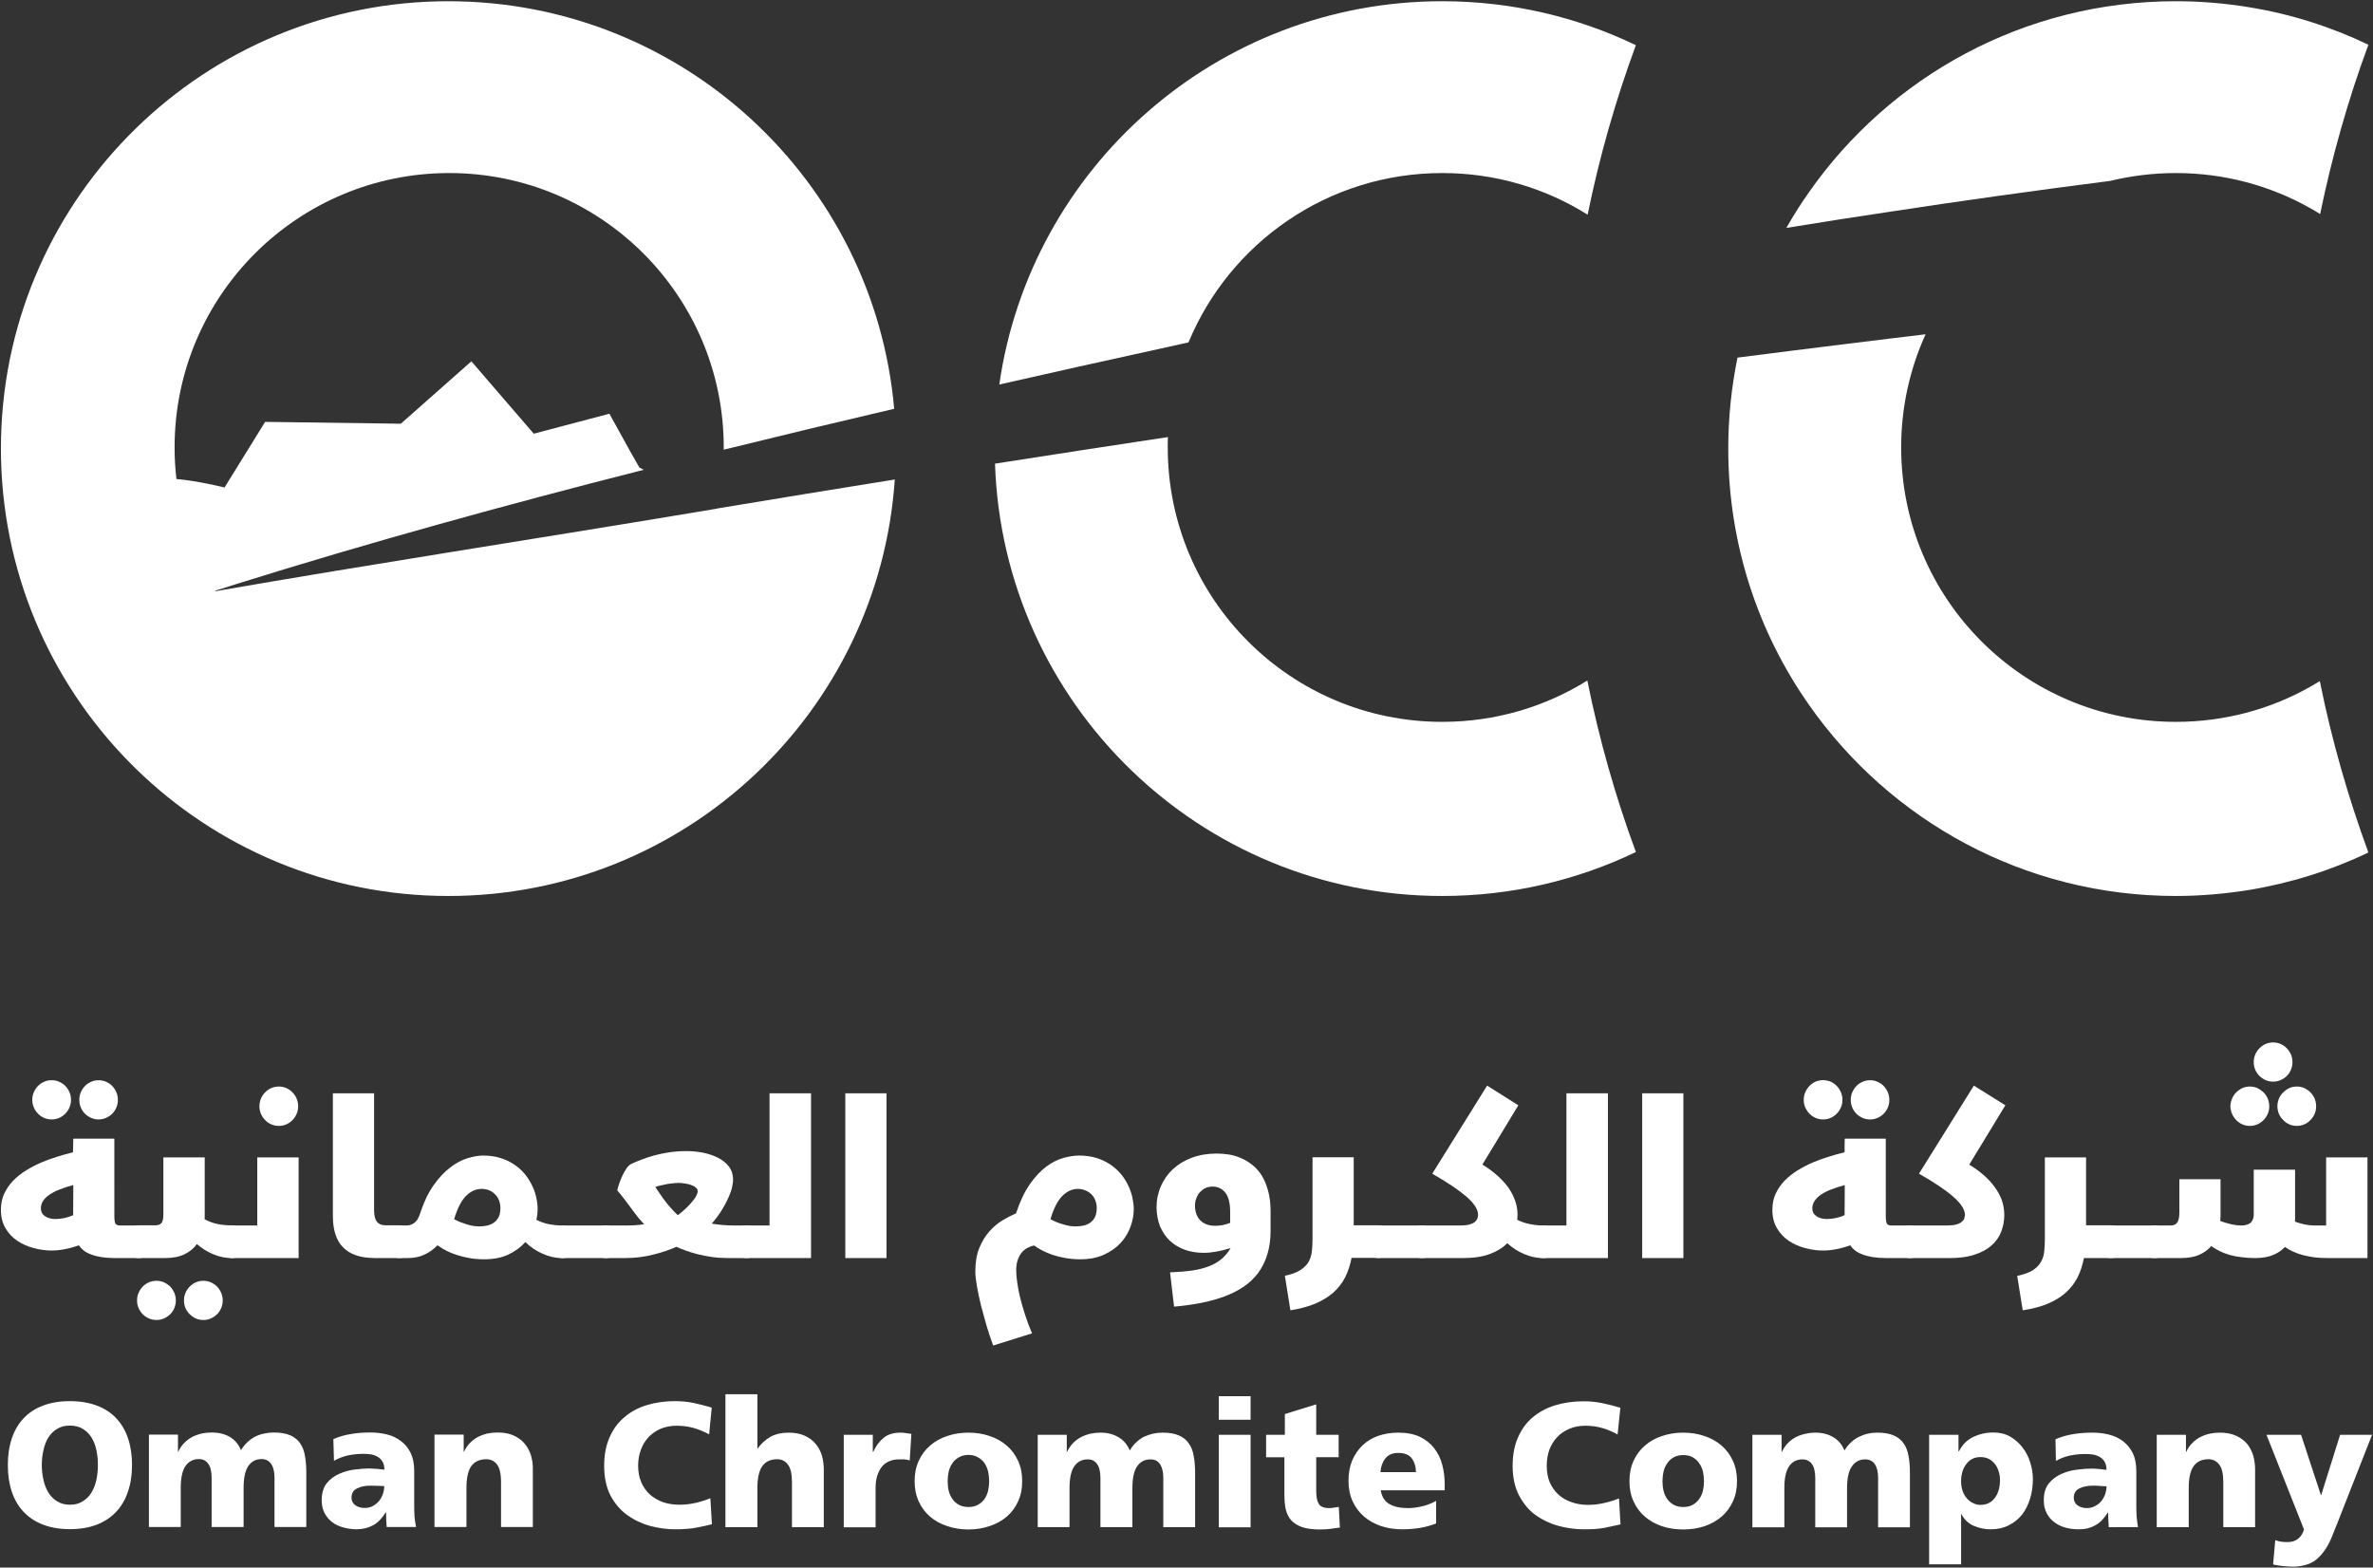 <?xml version="1.0" encoding="UTF-8" standalone="no"?>
<svg
   version="1.2"
   viewBox="0 0 1544 1020"
   width="1544"
   height="1020"
   id="svg31"
   sodipodi:docname="OCCI.OM_BIG.D.svg"
   inkscape:version="1.4.2 (ebf0e94, 2025-05-08)"
   xmlns:inkscape="http://www.inkscape.org/namespaces/inkscape"
   xmlns:sodipodi="http://sodipodi.sourceforge.net/DTD/sodipodi-0.dtd"
   xmlns="http://www.w3.org/2000/svg"
   xmlns:svg="http://www.w3.org/2000/svg">
  <rect x="0" y="0" width="1544" height="1020" fill="#333333" stroke="none"/>
  <sodipodi:namedview
     id="namedview31"
     pagecolor="#ffffff"
     bordercolor="#000000"
     borderopacity="0.25"
     inkscape:showpageshadow="2"
     inkscape:pageopacity="0.0"
     inkscape:pagecheckerboard="0"
     inkscape:deskcolor="#d1d1d1"
     inkscape:zoom="0.62156863"
     inkscape:cx="771.43533"
     inkscape:cy="510"
     inkscape:window-width="1440"
     inkscape:window-height="878"
     inkscape:window-x="-6"
     inkscape:window-y="-6"
     inkscape:window-maximized="1"
     inkscape:current-layer="svg31" />
  <title
     id="title1">OCCI</title>
  <defs
     id="defs12">
    <linearGradient
       id="g1"
       x2="1"
       gradientUnits="userSpaceOnUse"
       gradientTransform="matrix(1685.414,-1224.528,589.064,810.775,-235.301,922.919)">
      <stop
         offset="0"
         stop-color="#48272a"
         id="stop1" />
      <stop
         offset="1"
         stop-color="#d5471e"
         id="stop2" />
    </linearGradient>
    <linearGradient
       id="g2"
       x2="1"
       gradientUnits="userSpaceOnUse"
       gradientTransform="matrix(1658.586,-1205.032,713.628,982.226,-60.239,1141.976)">
      <stop
         offset="0"
         stop-color="#48272a"
         id="stop3" />
      <stop
         offset="1"
         stop-color="#d5471e"
         id="stop4" />
    </linearGradient>
    <linearGradient
       id="g3"
       x2="1"
       gradientUnits="userSpaceOnUse"
       gradientTransform="matrix(1659.625,-1205.791,587.531,808.665,-346.06,737.34)">
      <stop
         offset="0"
         stop-color="#48272a"
         id="stop5" />
      <stop
         offset="1"
         stop-color="#d5471e"
         id="stop6" />
    </linearGradient>
    <linearGradient
       id="g4"
       x2="1"
       gradientUnits="userSpaceOnUse"
       gradientTransform="matrix(1699.345,-1234.647,1234.598,1699.278,-349.684,757.93)">
      <stop
         offset="0"
         stop-color="#48272a"
         id="stop7" />
      <stop
         offset="1"
         stop-color="#d5471e"
         id="stop8" />
    </linearGradient>
    <linearGradient
       id="g5"
       x2="1"
       gradientUnits="userSpaceOnUse"
       gradientTransform="matrix(1613.087,-1171.976,1889.653,2600.885,-70.822,1101.329)">
      <stop
         offset="0"
         stop-color="#48272a"
         id="stop9" />
      <stop
         offset="1"
         stop-color="#d5471e"
         id="stop10" />
    </linearGradient>
    <linearGradient
       id="g6"
       x2="1"
       gradientUnits="userSpaceOnUse"
       gradientTransform="matrix(1613.155,-1172.025,2115.422,2911.631,77.54,1307.77)">
      <stop
         offset="0"
         stop-color="#48272a"
         id="stop11" />
      <stop
         offset="1"
         stop-color="#d5471e"
         id="stop12" />
    </linearGradient>
  </defs>
  <style
     id="style12">
		.s0 { fill: url(#g1) } 
		.s1 { fill: url(#g2) } 
		.s2 { fill: url(#g3) } 
		.s3 { fill: url(#g4) } 
		.s4 { fill: url(#g5) } 
		.s5 { fill: url(#g6) } 
		.s6 { fill: #707c7b } 
	</style>
  <path
     class="s0"
     d="m650.2 250.2q49.7-11.3 100-22.3c7.7-1.7 15.3-3.4 23.1-5.1 26.8-64.7 90.6-110.2 165.1-110.2 34.8 0 67.2 9.9 94.6 27.1 7.7-37.9 18.3-74.8 31.4-110.3-38.1-18.3-80.9-28.6-126-28.6-146.7 0-268 108.4-288.2 249.4z"
     id="path12"
     style="fill:#ffffff" />
  <path
     class="s1"
     d="m1177 125.1q-7.9 11.2-14.7 23.2 33-5.4 66.5-10.4 70.1-10.7 142-19.9c0.7-0.1 1.5-0.2 2.2-0.3 13.7-3.3 28-5.1 42.7-5.1 31.6 0 61.3 8.2 87 22.6 2.3 1.3 4.7 2.6 6.9 4.1 7.8-37.9 18.3-74.7 31.4-110.2-24.4-11.7-50.7-20.1-78.3-24.5-15.4-2.5-31-3.8-47-3.8-98.8 0-186.1 49.1-238.7 124.3z"
     id="path13"
     style="fill:#ffffff" />
  <path
     class="s2"
     d="m137.8 385.1c0.8-0.1 1.5-0.3 2.3-0.4q-0.1-0.1-0.2-0.3c-0.7 0.3-1.4 0.5-2.1 0.7z"
     id="path14"
     style="fill:#ffffff" />
  <path
     class="s3"
     d="m0.7 284.3q-0.1 3.8-0.1 7.5 0 3.8 0.1 7.5c4 157.4 132.8 283.7 291 283.7 154.1 0 280.2-119.6 290.5-271q-58.05 9.3-115.8 18.9 0 0.1 0 0.2l-0.1-0.1q-8.7 1.4-17.4 2.9c-102.6 17.1-206.9 33.1-308.8 50.8q-0.1-0.1-0.2-0.3c5.4-1.7 10.7-3.4 16.2-5.1 83.6-26.1 171.7-50.5 262.7-73.6l-2.8-1.5-5.9-10.4-13.6-24.6-49.2 13-40.6-47.1-45.9 40.6-88.3-1.2-26.4 42.7c0 0-18.2-4.5-31.3-5.5-0.8-6.7-1.2-13.6-1.2-20.6 0-98.6 80-178.5 178.7-178.5 98.6 0 178.6 79.9 178.6 178.5q0 0.8 0 1.5 54.8-13.5 110.9-26.6c-13.1-148.6-137.9-265.2-290.1-265.2-158.2 0-287 126.2-291 283.5z"
     id="path15"
     style="fill:#ffffff" />
  <path
     class="s4"
     d="m647.4 301.7c5.2 156.2 133.5 281.3 291 281.3 45.1 0 87.9-10.3 126-28.6-13.3-36-23.9-73.3-31.6-111.6-27.4 17.1-59.8 26.9-94.4 26.9-98.7 0-178.6-79.9-178.6-178.6 0-2.2 0-4.5 0.1-6.7q-56.4 8.5-112.5 17.3z"
     id="path16"
     style="fill:#ffffff" />
  <path
     class="s5"
     d="m1233 219.9c-10.8 1.3-21.7 2.6-32.6 4q-35 4.3-69.9 8.8c-3.9 19.1-6 38.9-6 59.2 0 62 19.4 119.5 52.5 166.7 52.6 75.2 139.9 124.4 238.7 124.4 16 0 31.6-1.4 47-3.8 27.6-4.5 53.9-12.8 78.3-24.5-13.2-36-23.9-73.2-31.6-111.5-2.1 1.3-4.2 2.5-6.3 3.7-25.9 14.6-55.7 22.8-87.4 22.8-98.7 0-178.7-79.9-178.7-178.6 0-26.2 5.7-51.2 15.9-73.6-6.6 0.8-13.3 1.6-19.9 2.4z"
     id="path17"
     style="fill:#ffffff" />
  <path
     class="s6"
     d="m51.6 715.7q0-2.7 1-5 1-2.3 2.7-4.1 1.7-1.7 4-2.7 2.2-1 4.8-1 2.6 0 4.9 1 2.3 1 4 2.7 1.7 1.8 2.7 4.1 1 2.3 1 5 0 2.6-1 5-1 2.3-2.7 4-1.7 1.7-4 2.7-2.3 1-4.9 1-2.6 0-4.8-1-2.3-1-4-2.7-1.7-1.7-2.7-4-1-2.4-1-5zm22.8 76q0 1.6 0.2 2.7 0.1 1.1 0.5 1.8 0.4 0.6 1.1 0.9 0.7 0.3 1.9 0.3h12.2q1.7 0 2.7 0.4 1 0.5 1.5 1.5 0.5 1.1 0.6 2.7 0.1 1.6 0.1 3.8v4q0 2.9-0.3 4.6-0.2 1.8-0.8 2.7-0.6 0.9-1.5 1.2-0.9 0.3-2.3 0.3h-15.6q-4.9 0-8.7-0.6-3.8-0.6-6.6-1.7-2.8-1-4.8-2.5-2-1.6-3.3-3.5-4.7 1.7-9 2.5-4.3 0.9-8.8 0.9-5.7 0-11.6-1.6-5.8-1.5-10.6-4.7-4.8-3.2-7.7-8.2-3-5-3-12 0-5.8 2.1-10.4 2.2-4.7 5.8-8.5 3.6-3.7 8.4-6.7 4.7-2.9 10-5.2 5.2-2.2 10.5-3.8 5.4-1.7 10.1-2.8 0.1-2.1 0.1-4.4 0.1-2.3 0.1-4.5h26.7zm-53.4-76.1q0-2.6 1-4.9 1-2.3 2.7-4.1 1.7-1.7 4-2.7 2.3-1.1 4.9-1 2.6-0.1 4.9 1 2.3 1 4 2.7 1.7 1.8 2.7 4.1 1 2.3 1 4.9 0 2.7-1 5-1 2.3-2.7 4-1.7 1.8-4 2.8-2.3 1-4.9 1-2.6 0-4.9-1-2.3-1-4-2.8-1.7-1.7-2.7-4-1-2.3-1-5zm26.7 55.5q-4.8 1.2-8.7 2.8-4 1.5-6.7 3.4-2.7 1.8-4.2 4-1.5 2.3-1.5 5 0 3.2 2.6 5 2.7 1.9 6.9 1.9 3 0 6-0.7 2.9-0.6 5.5-1.8z"
     id="path18"
     style="fill:#ffffff" />
  <path
     class="s6"
     d="m119.7 846.2q0-2.7 1-5 1-2.3 2.8-4.1 1.7-1.7 3.9-2.7 2.3-1 4.9-1 2.6 0 4.9 1 2.2 1 4 2.7 1.7 1.8 2.7 4.1 1 2.3 1 5 0 2.6-1 5-1 2.3-2.7 4-1.8 1.7-4 2.7-2.3 1-4.9 1-2.6 0-4.9-1-2.2-1-3.9-2.7-1.8-1.7-2.8-4-1-2.4-1-5zm-30.5 0q-0.1-2.7 1-5 1-2.3 2.7-4.1 1.7-1.7 4-2.7 2.3-1 4.9-1 2.6 0 4.9 1 2.2 1 4 2.7 1.7 1.8 2.7 4.1 1 2.3 1 5 0 2.6-1 5-1 2.3-2.7 4-1.8 1.7-4 2.7-2.3 1-4.9 1-2.6 0-4.9-1-2.3-1-4-2.7-1.7-1.7-2.7-4-1.1-2.4-1-5zm44-54.7v0.9q0 0.5-0.1 0.9 4.1 2.3 8.7 3.2 4.7 0.9 8.9 0.8h0.4q1.7 0.1 2.7 0.5 1 0.5 1.5 1.5 0.5 1 0.6 2.7 0.2 1.6 0.1 3.8v4q0 2.9-0.2 4.6-0.3 1.8-0.8 2.7-0.6 0.9-1.6 1.2-0.9 0.3-2.3 0.3h-0.6q-5.7 0-11.6-2.4-5.8-2.4-10.8-6.7-2.9 4.1-8 6.6-5 2.5-12.7 2.5h-17.3q-1.4 0-2.4-0.3-0.9-0.3-1.5-1.2-0.6-0.9-0.8-2.7-0.3-1.7-0.3-4.6v-4q0-2.2 0.1-3.8 0.1-1.7 0.7-2.7 0.5-1 1.5-1.5 0.9-0.4 2.7-0.5h10.4q3.2 0.1 4.5-1.4 1.3-1.5 1.3-5.7v-37.1h26.9z"
     id="path19"
     style="fill:#ffffff" />
  <path
     fill-rule="evenodd"
     class="s6"
     d="m169.8 724.8q1 2.3 2.7 4 1.7 1.8 4 2.8 2.3 1 4.9 1 2.6 0 4.9-1 2.3-1 4-2.8 1.7-1.7 2.7-4 1-2.3 1-5 0-2.6-1-5-1-2.3-2.7-4-1.7-1.8-4-2.8-2.3-1-4.9-1-2.6 0-4.9 1-2.3 1-4 2.8-1.7 1.7-2.7 4-1 2.4-1 5 0 2.7 1 5zm24.5 93.8v-65.5h-26.9v44.3h-16.5q-1.8 0-2.7 0.4-1 0.5-1.5 1.5-0.5 1-0.7 2.7-0.1 1.6-0.1 3.8v4q0 2.9 0.3 4.6 0.3 1.8 0.8 2.7 0.6 0.9 1.5 1.2 1 0.3 2.4 0.3zm22.3-27.2q0 6.6 1.6 11.6 1.6 5.1 4.9 8.5 3.3 3.5 8.5 5.3 5.2 1.8 12.4 1.8h16q1.4 0 2.4-0.3 1-0.3 1.5-1.2 0.6-0.9 0.9-2.7 0.2-1.7 0.2-4.6v-4q0-2.2-0.1-3.8-0.1-1.7-0.6-2.7-0.5-1-1.5-1.5-1-0.5-2.8-0.5h-8.5q-4.3 0.1-6.2-2.3-1.9-2.3-1.9-7.5v-76.1h-26.8z"
     id="path20"
     style="fill:#ffffff" />
  <path
     class="s6"
     d="m284.5 810.4q-3.6 3.8-8.4 6-4.7 2.2-11 2.2h-5.2q-1.4 0-2.3-0.3-0.9-0.3-1.5-1.2-0.6-0.9-0.9-2.7-0.2-1.7-0.2-4.6v-4q0-2.2 0.1-3.8 0.1-1.7 0.6-2.7 0.5-1 1.5-1.4 1-0.5 2.8-0.5h4.1q2.3 0 3.8-0.7 1.5-0.7 2.6-1.8 1.1-1.1 1.7-2.5 0.7-1.4 1.2-3 3.6-11 8.8-18.3 5.1-7.2 10.8-11.5 5.6-4.3 11.3-6 5.6-1.7 10-1.7 6 0 11 1.5 5 1.5 8.9 4.1 4 2.6 6.9 6 2.9 3.4 4.8 7.3 2 3.8 2.9 7.9 1 4.1 1 7.9 0 3.4-0.8 7.1 3.9 2 8.3 2.9 4.4 0.8 8.4 0.8h0.4q1.8 0 2.7 0.5 1 0.4 1.5 1.4 0.5 1 0.7 2.7 0.1 1.6 0.1 3.8v4q0 2.9-0.3 4.6-0.3 1.8-0.8 2.7-0.6 0.9-1.5 1.2-1 0.3-2.4 0.3h-0.6q-3.1 0-6.2-0.7-3.1-0.7-6.2-2.1-3-1.3-5.9-3.2-2.8-1.9-5.4-4.4-4.3 4.9-11 8.1-6.6 3.1-15.9 3.1-5.1 0-9.5-0.8-4.4-0.8-8.1-2-3.8-1.2-6.9-2.8-3.1-1.6-5.4-3.3zm41.1-24.4q0-2.4-0.8-4.6-0.8-2.3-2.4-4-1.5-1.7-3.9-2.8-2.3-1-5.2-1-5.5 0-10.1 4.6-4.6 4.6-7.7 15.1 1.6 0.9 3.7 1.8 2.1 0.8 4.3 1.5 2.2 0.7 4.4 1.1 2.2 0.3 4 0.3 2.9 0 5.4-0.6 2.5-0.7 4.4-2.1 1.8-1.4 2.9-3.7 1-2.3 1-5.6z"
     id="path21"
     style="fill:#ffffff" />
  <path
     class="s6"
     d="m394.4 797.4q1.8 0 2.8 0.5 0.9 0.4 1.5 1.4 0.5 1.1 0.6 2.7 0.1 1.6 0.1 3.9v3.9q0 2.9-0.2 4.7-0.3 1.7-0.9 2.6-0.6 0.9-1.5 1.2-0.9 0.3-2.4 0.3h-28.5q-1.5 0-2.4-0.3-0.9-0.3-1.5-1.2-0.5-0.9-0.8-2.6-0.3-1.8-0.3-4.7v-3.9q0-2.3 0.1-3.9 0.2-1.6 0.6-2.7 0.5-1 1.5-1.4 1-0.5 2.8-0.5z"
     id="path22"
     style="fill:#ffffff" />
  <path
     class="s6"
     d="m490.8 809.8q0 2.9-0.2 4.6-0.3 1.8-0.9 2.7-0.5 0.9-1.5 1.2-1 0.3-2.4 0.3h-12.3q-5.4 0-10.3-0.7-5-0.7-9.3-1.8-4.3-1.1-7.8-2.4-3.5-1.3-6-2.4-6.7 3-15.2 5.1-8.6 2.2-18.2 2.2h-12.4q-1.4 0-2.4-0.3-1-0.3-1.5-1.2-0.6-0.9-0.8-2.7-0.3-1.7-0.3-4.6v-4q0-2.2 0.1-3.8 0.1-1.7 0.6-2.7 0.6-1 1.5-1.5 1-0.4 2.8-0.4h13.4q3 0 6-0.2 2.8-0.2 5.4-0.6-3.7-3.9-6.5-7.8-2.8-3.9-4.9-6.6-2.1-2.8-3.6-4.7-1.6-1.9-2.3-2.7l-0.2-0.1q0.4-2 1.3-4.6 0.9-2.6 2.1-5.2 1.2-2.5 2.6-4.6 1.4-2 3-2.9 2.7-1.3 6.4-2.7 3.8-1.5 8.4-2.8 4.7-1.3 10-2.1 5.4-0.8 11.3-0.8 5.2 0 10.6 1 5.4 1.1 9.8 3.3 4.4 2.2 7.2 5.8 2.7 3.6 2.7 8.6 0 1.6-0.6 4.4-0.5 2.7-2.1 6.4-1.6 3.8-4.3 8.3-2.7 4.5-6.9 9.4 3.5 0.6 7.2 0.9 3.7 0.3 7.2 0.3h8.3q1.8 0 2.8 0.4 0.9 0.5 1.5 1.5 0.5 1 0.6 2.7 0.1 1.6 0.1 3.8zm-49.7-19.1q3.7-2.9 6.2-5.4 2.4-2.5 3.9-4.4 1.5-1.9 2.1-3.4 0.7-1.5 0.7-2.3 0-1.4-1.2-2.4-1.2-1.1-3-1.7-1.8-0.7-4.1-1-2.3-0.4-4.5-0.4-1.1 0-3 0.2-1.9 0.2-3.9 0.5-2.1 0.4-4.2 0.9-2.1 0.4-3.7 1.1 4.9 7.5 8.5 11.8 3.6 4.3 6.2 6.5z"
     id="path23"
     style="fill:#ffffff" />
  <path
     fill-rule="evenodd"
     class="s6"
     d="m485.7 818.6q-1.4 0-2.4-0.3-1-0.3-1.5-1.2-0.6-0.9-0.8-2.7-0.3-1.7-0.3-4.6v-4q0-2.2 0.1-3.8 0.1-1.7 0.6-2.7 0.6-1 1.5-1.5 1-0.4 2.8-0.4h15v-86h27v107.2zm91.1-107.2v107.2h-26.8v-107.2zm126 108q-5.1 0-9.5-0.8-4.5-0.8-8.2-2-3.8-1.3-6.9-2.9-3.1-1.6-5.4-3.3-2.3 0.5-4.3 1.6-2.1 1.1-3.7 3-1.6 1.9-2.6 4.8-1 2.8-1 6.8 0 3.6 0.7 8.1 0.6 4.6 1.9 9.8 1.3 5.2 3.2 11.1 1.9 5.9 4.5 12l-25.3 7.9q-2.2-6-4.3-12.9-2-7-3.7-13.5-1.6-6.6-2.6-12.4-1-5.7-1-9.4 0-8.9 2.6-15.3 2.6-6.3 6.5-10.7 3.9-4.4 8.5-7.2 4.7-2.8 8.9-4.6 3.8-11.6 9-19 5.2-7.4 10.8-11.5 5.6-4.1 11.2-5.6 5.5-1.5 10-1.5 6.1 0 11.1 1.5 4.9 1.5 8.9 4.1 3.9 2.6 6.9 6 2.9 3.4 4.8 7.3 1.9 3.8 2.9 7.9 0.9 4.1 1 7.9 0 5.7-2.1 11.5-2.1 5.9-6.4 10.6-4.3 4.7-10.9 7.7-6.5 3-15.5 3zm10.8-33.4q0-2.4-0.8-4.6-0.8-2.3-2.4-4-1.6-1.7-3.9-2.7-2.3-1.1-5.2-1.1-5.5 0-10.1 4.6-4.6 4.6-7.7 15.1 1.6 0.9 3.7 1.8 2.1 0.9 4.3 1.5 2.2 0.7 4.4 1.1 2.2 0.3 4 0.3 2.9 0 5.4-0.6 2.5-0.6 4.4-2.1 1.8-1.3 2.9-3.7 1-2.3 1-5.6zm47.7 41.9q8.1-0.3 14.4-1.2 6.2-0.9 11-2.8 4.7-1.8 8.1-4.7 3.5-2.9 5.9-7.1-4.7 1.5-9.2 2.3-4.4 0.8-8.3 0.8-6.7 0-12.3-2-5.7-2.1-9.8-5.9-4-3.9-6.3-9.3-2.2-5.5-2.3-12.3 0-7.4 2.8-13.8 2.8-6.4 7.8-11.1 5.2-4.8 12.4-7.5 7.3-2.7 16.2-2.7 3.6 0 7.7 0.6 4.1 0.6 7.9 2.3 3.9 1.6 7.4 4.4 3.5 2.7 6.2 6.9 2.6 4.2 4.2 10.1 1.6 5.8 1.6 13.5v12.2q0 8.7-2.1 15.6-2.1 6.8-6 12.1-3.9 5.2-9.5 9-5.5 3.7-12.5 6.3-7 2.6-15.2 4.2-8.2 1.6-17.5 2.4zm16.2-43.3q0.1 3.2 1 5.6 1 2.5 2.7 4.1 1.8 1.7 4.2 2.5 2.3 0.8 5.3 0.8 2.1 0 4.6-0.4 2.6-0.5 5.1-1.5v-7.1q0-8.5-3.1-12.5-3.1-4-8.4-4-2.4 0-4.5 0.9-2 1-3.5 2.6-1.6 1.6-2.4 3.9-1 2.3-1 5.1zm58.5 45.5q6.5-1.3 10.1-3.7 3.6-2.3 5.4-5.4 1.7-3.2 2.1-7 0.4-3.8 0.4-8.1v-52.9h26.8v44.3h16.2q1.8 0 2.7 0.5 1 0.5 1.5 1.5 0.6 1 0.7 2.6 0.1 1.7 0.1 3.9v3.9q0 2.9-0.3 4.7-0.2 1.7-0.8 2.6-0.6 0.9-1.5 1.2-1 0.3-2.4 0.3h-17.6q-1.4 7.1-4.2 12.7-2.9 5.6-7.7 9.9-4.8 4.2-11.6 7.1-6.9 2.9-16.3 4.4z"
     id="path24"
     style="fill:#ffffff" />
  <path
     class="s6"
     d="m925.4 797.4q1.8 0 2.7 0.5 1 0.4 1.5 1.4 0.5 1.1 0.6 2.7 0.2 1.6 0.2 3.9v3.9q0 2.9-0.3 4.7-0.3 1.7-0.9 2.6-0.6 0.9-1.5 1.2-0.9 0.3-2.3 0.3h-28.6q-1.4 0-2.4-0.3-0.9-0.3-1.5-1.2-0.5-0.9-0.8-2.6-0.2-1.8-0.2-4.7v-3.9q0-2.3 0.1-3.9 0.1-1.6 0.6-2.7 0.5-1 1.5-1.4 1-0.5 2.7-0.5z"
     id="path25"
     style="fill:#ffffff" />
  <path
     class="s6"
     d="m925.2 818.6q-1.5 0-2.4-0.3-0.9-0.3-1.5-1.2-0.5-0.9-0.8-2.7-0.3-1.7-0.3-4.6v-4q0-2.2 0.2-3.8 0.1-1.7 0.5-2.7 0.5-1 1.5-1.5 1-0.4 2.8-0.4h25.2q3.4 0 5.6-0.6 2.2-0.6 3.5-1.6 1.2-1 1.7-2.2 0.5-1.3 0.5-2.6 0-5.2-7.6-11.8-7.7-6.6-22.2-14.9l35.7-57.3 20.3 12.8-23.4 38.6q5.4 3.2 9.6 7 4.2 3.7 7.2 7.8 2.9 4.1 4.5 8.6 1.6 4.5 1.6 9.4 0 0.8-0.1 1.6 0 0.7-0.1 1.5 3.9 2 8.3 2.8 4.4 0.9 8.4 0.9h0.4q1.7 0 2.7 0.4 1 0.5 1.5 1.5 0.5 1 0.6 2.7 0.2 1.6 0.2 3.8v4q0 2.9-0.3 4.6-0.3 1.8-0.8 2.7-0.6 0.9-1.6 1.2-0.9 0.3-2.3 0.3h-0.6q-5.9 0-12-2.6-6-2.5-11-7.1-4.2 4.4-11.2 7-7.1 2.7-17.4 2.7z"
     id="path26"
     style="fill:#ffffff" />
  <path
     fill-rule="evenodd"
     class="s6"
     d="m1004.2 818.6q-1.4 0-2.4-0.3-1-0.3-1.5-1.2-0.6-0.9-0.8-2.7-0.3-1.7-0.3-4.6v-4q0-2.2 0.1-3.8 0.1-1.7 0.6-2.7 0.6-1 1.5-1.4 1-0.5 2.8-0.5h15v-86h27v107.2zm91.1-107.2v107.2h-26.8v-107.2zm108.9 4.3q0-2.7 1-5 1-2.3 2.7-4.1 1.7-1.7 4-2.7 2.2-1 4.9-1 2.6 0 4.8 1 2.3 1 4 2.7 1.7 1.8 2.7 4.1 1 2.3 1 5 0 2.6-1 5-1 2.3-2.7 4-1.7 1.7-4 2.7-2.2 1-4.8 1-2.7 0-4.9-1-2.3-1-4-2.7-1.7-1.7-2.7-4-1-2.4-1-5zm22.8 76q0 1.7 0.2 2.7 0.1 1.1 0.5 1.8 0.4 0.6 1.1 0.9 0.8 0.3 1.9 0.3h12.2q1.7 0 2.7 0.4 1 0.5 1.5 1.5 0.5 1.1 0.6 2.7 0.1 1.6 0.1 3.8v4q0 2.9-0.3 4.7-0.2 1.7-0.8 2.6-0.6 0.9-1.5 1.2-0.9 0.3-2.3 0.3h-15.6q-4.9 0-8.7-0.6-3.8-0.6-6.6-1.7-2.8-1-4.8-2.5-2-1.5-3.3-3.5-4.7 1.7-9 2.5-4.3 0.9-8.8 0.9-5.7 0-11.6-1.6-5.8-1.5-10.6-4.7-4.8-3.2-7.7-8.2-3-5-3-12 0-5.8 2.1-10.4 2.2-4.7 5.8-8.5 3.6-3.7 8.4-6.7 4.7-2.9 10-5.2 5.2-2.2 10.5-3.8 5.4-1.7 10.2-2.8 0-2.1 0-4.4 0.1-2.3 0.1-4.5h26.7zm-53.4-76.1q0-2.6 1-4.9 1-2.3 2.7-4.1 1.7-1.7 4-2.8 2.3-0.9 4.9-1 2.6 0.1 4.9 1 2.3 1.1 4 2.8 1.7 1.8 2.7 4.1 1 2.3 1 4.9 0 2.7-1 5-1 2.3-2.7 4-1.7 1.8-4 2.8-2.3 1-4.9 1-2.6 0-4.9-1-2.3-1-4-2.8-1.7-1.7-2.7-4-1-2.3-1-5zm26.7 55.5q-4.8 1.3-8.7 2.8-3.9 1.5-6.7 3.4-2.7 1.8-4.2 4.1-1.5 2.2-1.5 4.9 0 3.2 2.6 5 2.7 1.9 6.9 1.9 3 0 6-0.7 2.9-0.6 5.5-1.8z"
     id="path27"
     style="fill:#ffffff" />
  <path
     fill-rule="evenodd"
     class="s6"
     d="m1242.7 818.6q-1.4 0-2.4-0.3-0.9-0.3-1.5-1.2-0.5-0.9-0.8-2.7-0.3-1.7-0.3-4.6v-4q0-2.2 0.1-3.8 0.2-1.7 0.7-2.7 0.5-1 1.5-1.5 0.9-0.4 2.7-0.4h24.4q3.4 0 5.6-0.6 2.3-0.6 3.5-1.6 1.3-1 1.8-2.2 0.4-1.3 0.5-2.6-0.1-5.2-7.7-11.8-7.6-6.6-22.2-14.9l35.7-57.3 20.5 12.8-23.5 38.6q5.3 3.2 9.6 7 4.2 3.7 7.1 7.8 3 4.1 4.6 8.6 1.5 4.5 1.5 9.4 0 5.7-2 10.8-1.9 5.1-6.2 8.9-4.2 3.8-10.9 6-6.6 2.3-16 2.3zm69.8 11.6q6.5-1.4 10.2-3.7 3.6-2.4 5.3-5.5 1.8-3.1 2.1-6.9 0.4-3.9 0.4-8.2v-52.8h26.8v44.2h16.2q1.8 0 2.8 0.5 1 0.5 1.5 1.5 0.5 1 0.6 2.7 0.1 1.6 0.1 3.8v4q0 2.9-0.2 4.6-0.3 1.8-0.9 2.7-0.5 0.9-1.5 1.2-1 0.3-2.4 0.3h-17.6q-1.3 7-4.2 12.7-2.9 5.6-7.6 9.8-4.8 4.3-11.7 7.2-6.9 2.9-16.3 4.3z"
     id="path28"
     style="fill:#ffffff" />
  <path
     class="s6"
     d="m1402 797.4q1.8 0 2.7 0.5 1 0.4 1.5 1.4 0.5 1.1 0.7 2.7 0.1 1.6 0.1 3.9v3.9q0 2.9-0.3 4.7-0.3 1.7-0.8 2.6-0.6 0.9-1.6 1.2-0.9 0.3-2.3 0.3h-28.6q-1.4 0-2.3-0.3-1-0.3-1.5-1.2-0.6-0.9-0.8-2.6-0.3-1.8-0.3-4.7v-3.9q0-2.3 0.1-3.9 0.1-1.6 0.6-2.7 0.5-1 1.5-1.4 1-0.5 2.7-0.5z"
     id="path29"
     style="fill:#ffffff" />
  <path
     fill-rule="evenodd"
     class="s6"
     d="m1481.8 719.8q0-2.6 1-5 1-2.3 2.8-4 1.7-1.7 3.9-2.8 2.3-1 4.9-1 2.6 0 4.9 1 2.3 1.1 4 2.8 1.7 1.7 2.7 4 1 2.4 1 5 0 2.7-1 5-1 2.3-2.7 4-1.7 1.8-4 2.8-2.3 1-4.9 1-2.6 0-4.9-1-2.2-1-3.9-2.8-1.8-1.7-2.8-4-1-2.3-1-5zm-15.4-28.7q0-2.7 1-5 1-2.3 2.7-4 1.8-1.8 4-2.8 2.3-1 4.9-1 2.6 0 4.9 1 2.3 1 4 2.8 1.7 1.7 2.7 4 1 2.3 1 5 0 2.7-1 5-1 2.3-2.7 4-1.7 1.7-4 2.7-2.3 1-4.9 1-2.6 0-4.9-1-2.2-1-4-2.7-1.7-1.7-2.7-4-1-2.3-1-5zm-15.2 28.7q0.1-2.6 1.1-5 1-2.3 2.7-4 1.7-1.7 4-2.8 2.3-1 4.9-1 2.6 0 4.9 1 2.2 1.1 4 2.8 1.7 1.7 2.7 4 1 2.4 1 5 0 2.7-1 5-1 2.3-2.7 4-1.8 1.8-4 2.8-2.3 1-4.9 1-2.6 0-4.9-1-2.3-1-4-2.8-1.7-1.7-2.7-4-1-2.3-1.1-5zm62.3 77.6v-44.3h26.9v65.5h-25.8q-5 0-9-0.5-4.1-0.6-7.5-1.5-3.3-0.9-6.1-2.2-2.9-1.3-5.3-3-3.1 3.3-7.7 5.2-4.7 2-11.5 2-5.2 0-9.4-0.6-4.2-0.5-7.6-1.5-3.5-1-6.4-2.5-2.8-1.4-5.4-3.2-3 3.6-7.8 5.7-4.7 2.1-11.8 2.1h-17.3q-1.5 0-2.4-0.3-0.9-0.3-1.5-1.2-0.5-0.9-0.8-2.7-0.3-1.7-0.3-4.6v-4q0-2.2 0.2-3.8 0.1-1.7 0.5-2.7 0.5-1 1.5-1.4 1-0.5 2.8-0.5h10.5q3.1 0 4.4-2 1.3-2 1.3-6.3v-21.8h26.8v24.3q0 0.7-0.1 1.4 0 0.7-0.1 1.5 3.5 1.2 7 2.1 3.6 0.8 6.9 0.8 1.6 0 3-0.4 1.4-0.3 2.5-1.1 1.1-0.8 1.7-2.2 0.7-1.4 0.7-3.5v-29.1h26.9c0 0.53 0 31.57 0 32.1q-0.1 0.9-0.1 1.7 3.1 1.1 6.2 1.8 3.2 0.7 6.3 0.7zm-1508.4 155.9q0-9.7 2.6-17.4 2.6-7.7 7.7-13.1 5.1-5.4 12.6-8.2 7.6-2.9 17.5-2.9 9.9 0 17.5 2.9 7.5 2.8 12.6 8.2 5.1 5.4 7.7 13.1 2.6 7.7 2.6 17.4 0 9.7-2.7 17.4-2.6 7.7-7.7 13.1-5.1 5.4-12.6 8.3-7.5 2.9-17.4 2.9-9.9 0-17.4-2.9-7.6-2.9-12.7-8.3-5.1-5.4-7.7-13.1-2.6-7.7-2.6-17.4zm22.1 0q0 5 1.1 9.7 1 4.6 3.2 8.2 2.2 3.6 5.7 5.7 3.5 2.2 8.3 2.2 4.9 0 8.3-2.2 3.5-2.1 5.7-5.7 2.2-3.6 3.2-8.2 1-4.7 1-9.7 0-5.2-1-9.8-1-4.7-3.2-8.2-2.2-3.5-5.7-5.6-3.4-2.1-8.3-2.1-4.8 0-8.3 2.1-3.5 2.1-5.7 5.6-2.2 3.5-3.2 8.2-1.1 4.6-1.1 9.8z"
     id="path30"
     style="fill:#ffffff" />
  <path
     fill-rule="evenodd"
     class="s6"
     d="m96.9 933.5h18.9v11.1h0.2q1.5-3.3 3.8-5.6 2.3-2.4 5.1-3.9 2.9-1.5 6.2-2.3 3.3-0.7 6.9-0.7 6.4 0 11.4 2.8 5 2.9 7.4 8.7 1.8-3 4.2-5.2 2.3-2.2 5-3.6 2.8-1.4 5.8-2 3.1-0.7 6.3-0.7 6.5 0 10.7 1.8 4.1 1.8 6.4 5.1 2.4 3.4 3.2 8.2 0.9 4.9 0.9 11v35.4h-20.7v-32.3q0-2.6-0.5-4.7-0.5-2.3-1.5-3.8-1-1.6-2.6-2.5-1.6-0.9-3.8-0.9-5.5 0-8.6 4.5-3.1 4.5-3.1 14.3v25.4h-20.8v-32.3q0-2.6-0.5-4.7-0.4-2.3-1.5-3.8-1-1.6-2.5-2.5-1.6-0.9-3.8-0.9-5.5 0-8.7 4.5-3.1 4.5-3.1 14.3v25.4h-20.7zm154.7 60.1q-0.1-2.4-0.3-4.7-0.1-2.4-0.1-4.7h-0.3q-1.8 2.8-3.7 4.8-2 2.1-4.3 3.4-2.4 1.3-5.1 2-2.7 0.6-5.9 0.7-4.5-0.1-8.5-1.2-4.1-1.1-7.2-3.4-3.1-2.4-5-5.9-1.9-3.6-1.9-8.5 0.1-7 3.3-11 3.3-4 8.1-6.1 2.5-1.1 5-1.8 2.5-0.7 5.2-1 5.4-0.7 9.5-0.7 2.5 0.1 5.2 0.3 2.6 0.2 4.5 0.5 0-3-1.1-5-1.1-2-3-3.2-1.9-1.2-4.3-1.7-2.5-0.4-5.3-0.4-5.1 0-9.9 1-4.9 1.1-9.2 3.5l-0.4-14.1q5.6-2.4 11.4-3.3 5.8-1 12.6-1 5.8 0 11 1.3 5.1 1.3 9 4.3 4 3 6.3 7.7 2.3 4.8 2.3 11.7v22.3q0 3.6 0.2 7.2 0.3 3.5 1 7zm-22.9-19q0 1.5 0.7 2.8 0.6 1.2 1.8 2 1.1 0.9 2.6 1.3 1.6 0.5 3.4 0.5 3 0 5.3-1.2 2.4-1.3 4.1-3.3 1.6-2 2.5-4.5 0.9-2.6 0.9-5.2-1.9-0.1-4.1-0.2-2.2-0.1-4.6-0.1-5.2-0.1-9 1.8-3.6 1.7-3.6 6.1zm54-41.1h19v11.1h0.2q1.5-3.2 3.8-5.6 2.3-2.4 5.1-3.9 2.9-1.5 6.2-2.3 3.3-0.7 6.8-0.7 6.2 0 10.5 2 4.4 2 7.2 5.4 2.7 3.3 4 7.6 1.3 4.4 1.2 9v37.5h-20.7v-29q0-8.5-2.7-11.8-2.6-3.3-6.9-3.3-6.4 0-9.7 4.4-3.2 4.5-3.2 14.3v25.4h-20.8zm180.5 58.3q-4.6 1.2-10.1 2.2-2.8 0.6-6.2 0.8-3.4 0.3-7.5 0.3-8.1 0-16.4-2.2-8.1-2.2-14.9-7.1-6.6-4.7-10.9-12.7-4.1-8-4.1-19.4 0-10.5 3.5-18.4 3.4-7.9 9.6-13.1 6.1-5.3 14.6-7.9 8.4-2.6 18.4-2.6 6.4 0 12.2 1.2c3.9 0.9 7.8 1.8 11.7 3l-1.7 17.4q-5.3-2.8-10.3-4.2-5.1-1.4-10.7-1.4-5.7 0-10.4 1.9-4.6 2-7.9 5.4-3.3 3.5-5.1 8.3-1.8 4.8-1.8 10.4 0 6 2 10.7 2 4.7 5.6 8 3.6 3.2 8.5 5 4.9 1.7 10.8 1.7 5.3 0 10.5-1.2 5.2-1.2 9.6-3zm8.8-84.6h20.8v35.3h0.2q3.4-4.8 8.3-7.6 5-2.7 11.8-2.7 6.1 0 10.5 2 4.4 2 7.1 5.3 2.8 3.4 4.1 7.7 1.2 4.4 1.2 9v37.5h-20.7v-29.1q0-8.4-2.7-11.7-2.6-3.4-6.9-3.4-6.5 0-9.7 4.5-3.2 4.5-3.2 14.3v25.4h-20.8zm119.9 43.1q-1.7-0.6-3.5-0.7-1.7 0-3.5 0-3.7 0-6.5 1.3-2.8 1.2-4.7 3.6-1.9 2.5-3 6-1 3.4-1 7.8v25.5h-20.7v-60.2h18.9v11.1h0.3q2.6-5.8 6.7-9.1 4.1-3.4 11-3.4 1.9 0 3.6 0.3 1.8 0.2 3.5 0.5zm38.2 44.9q-7.4 0-13.8-2.2-6.4-2.1-11.1-6.1-4.7-4-7.4-9.9-2.7-5.8-2.7-13.2 0-7.5 2.7-13.3 2.7-5.9 7.4-9.9 4.7-4.1 11.1-6.2 6.4-2.2 13.8-2.2 7.4 0 13.8 2.2 6.4 2.1 11.1 6.2 4.7 4 7.4 9.9 2.7 5.8 2.7 13.3 0 7.4-2.7 13.2-2.7 5.9-7.4 9.9-4.7 4-11.1 6.1-6.4 2.2-13.8 2.2zm0-14.6q3.6 0 6.1-1.4 2.6-1.4 4.3-3.7 1.6-2.3 2.4-5.4 0.7-3 0.7-6.3 0-3.3-0.7-6.4-0.8-3.1-2.4-5.5-1.7-2.3-4.3-3.7-2.5-1.5-6.1-1.5-3.5 0-6.1 1.5-2.6 1.4-4.2 3.7-1.7 2.4-2.5 5.5-0.7 3.1-0.7 6.4 0 3.3 0.7 6.3 0.8 3.1 2.5 5.4 1.6 2.3 4.2 3.7 2.6 1.4 6.1 1.4zm45.1-47h18.9v11.1h0.2q1.5-3.2 3.8-5.6 2.3-2.4 5.1-3.9 2.9-1.5 6.2-2.3 3.3-0.7 6.8-0.7 6.5 0 11.4 2.9 5 2.8 7.5 8.7 1.8-3.1 4.2-5.3 2.3-2.2 5-3.6 2.8-1.3 5.8-2 3.1-0.7 6.3-0.7 6.5 0 10.6 1.8 4.2 1.8 6.5 5.2 2.4 3.3 3.2 8.2 0.9 4.8 0.9 10.9v35.4h-20.7v-32.2q0-2.6-0.5-4.8-0.5-2.2-1.5-3.8-1-1.6-2.6-2.5-1.6-0.8-3.8-0.8-5.5 0-8.6 4.5-3.1 4.4-3.1 14.2v25.4h-20.8v-32.2q0-2.6-0.5-4.8-0.4-2.2-1.5-3.8-1-1.6-2.6-2.5-1.5-0.8-3.7-0.8-5.6 0-8.7 4.5-3.1 4.4-3.1 14.2v25.4h-20.7zm117.8 0h20.7v60.2h-20.7zm20.7-9.8h-20.7v-15.3h20.7zm10.1 9.8h12.2v-13.5l20.4-6.3v19.8h14.6v14.6h-14.6v22.1q0 5.6 1.7 8.3 1.7 2.7 6.7 2.7 1.6 0 3.1-0.3 1.6-0.2 3.2-0.5l0.7 13.5q-3 0.3-6.1 0.8-3 0.4-6.9 0.4-7 0-11.5-1.5-4.5-1.6-7.1-4.4-2.6-2.9-3.6-7.1-0.9-4.2-0.9-9.6v-24.4h-11.9zm74.6 36.1q1 6.3 5.5 8.9 4.6 2.7 12.2 2.7 4.3 0 8.9-1.1 4.7-1 9.4-3.6v14.7q-5.1 2-10.6 2.9-5.5 0.9-11.4 0.9-7.4 0-13.8-2.1-6.4-2.2-11.1-6.2-4.7-4.1-7.4-9.9-2.7-5.9-2.7-13.3 0-7.5 2.4-13.3 2.5-5.8 6.8-9.9 4.2-4 10.1-6.1 6-2.1 13-2.1 8.3 0 14.1 2.7 5.8 2.8 9.4 7.5 3.6 4.6 5.2 10.7 1.6 6.1 1.6 12.8v3.8zm22.9-11.8q0-5.1-2.6-8.8-2.7-3.7-8.9-3.7-5.7 0-8.5 3.7-2.8 3.6-3.1 8.8zm133.1 34q-4.7 1.1-10.2 2.2-2.7 0.5-6.2 0.8-3.4 0.2-7.5 0.2-8.1 0-16.4-2.2-8.1-2.2-14.9-7-6.5-4.7-10.8-12.8-4.2-8-4.2-19.3 0-10.6 3.5-18.5 3.4-7.9 9.6-13.1 6.2-5.2 14.6-7.8 8.5-2.6 18.5-2.6 6.3 0 12.1 1.2c3.9 0.8 7.8 1.8 11.8 3l-1.8 17.4q-5.2-2.9-10.3-4.3-5.1-1.4-10.7-1.4-5.7 0-10.4 2-4.6 1.9-7.9 5.4-3.3 3.5-5.1 8.2-1.7 4.8-1.7 10.5 0 5.9 1.9 10.6 2.1 4.8 5.6 8 3.6 3.3 8.5 5 5 1.8 10.8 1.8 5.3 0 10.5-1.2 5.3-1.2 9.7-3zm40.8 3.3q-7.4 0-13.8-2.1-6.4-2.2-11.1-6.2-4.7-4-7.4-9.9-2.7-5.8-2.7-13.2 0-7.5 2.7-13.3 2.7-5.9 7.4-9.9 4.7-4.1 11.1-6.2 6.4-2.2 13.8-2.2 7.4 0 13.8 2.2 6.4 2.1 11.1 6.2 4.7 4 7.4 9.9 2.7 5.8 2.7 13.3 0 7.4-2.7 13.2-2.7 5.9-7.4 9.9-4.7 4-11.1 6.2-6.4 2.1-13.8 2.1zm0-14.6q3.6 0 6.1-1.4 2.6-1.4 4.2-3.7 1.7-2.3 2.5-5.4 0.7-3 0.7-6.3 0-3.3-0.7-6.4-0.8-3.1-2.5-5.4-1.6-2.4-4.2-3.8-2.5-1.4-6.1-1.4-3.5 0-6.1 1.4-2.6 1.4-4.2 3.8-1.7 2.3-2.5 5.4-0.7 3.1-0.7 6.4 0 3.3 0.7 6.3 0.8 3.1 2.5 5.4 1.6 2.3 4.2 3.7 2.6 1.4 6.1 1.4zm45-47h19v11.1h0.2q1.5-3.2 3.8-5.6 2.3-2.4 5.1-3.9 2.9-1.5 6.2-2.2 3.3-0.8 6.8-0.8 6.5 0 11.4 2.9 5 2.8 7.4 8.7 1.9-3.1 4.3-5.3 2.3-2.2 5-3.5 2.8-1.4 5.8-2.1 3-0.7 6.3-0.7 6.5 0 10.6 1.8 4.2 1.8 6.5 5.2 2.4 3.4 3.2 8.2 0.9 4.8 0.9 10.9v35.5h-20.7v-32.3q0-2.6-0.5-4.8-0.5-2.2-1.5-3.8-1-1.6-2.6-2.4-1.6-0.9-3.8-0.9-5.5 0-8.6 4.5-3.2 4.4-3.2 14.2v25.5h-20.7v-32.3q0-2.6-0.5-4.8-0.4-2.2-1.5-3.8-1-1.6-2.6-2.4-1.5-0.9-3.7-0.9-5.6 0-8.7 4.5-3.1 4.4-3.1 14.2v25.5h-20.8zm115 0h19.1v10.8h0.3q3.1-6.3 9.1-9.3 6.2-3 13.3-3 6.2 0 11 2.7 4.7 2.8 8 7.1 3.4 4.4 5 9.8 1.7 5.4 1.7 10.8 0 6.7-1.8 12.6-1.8 5.9-5.2 10.4-3.5 4.4-8.7 7-5.1 2.6-11.8 2.6-5.5 0-10.8-2.2-5.3-2.2-8.2-7.7h-0.2v32.7h-20.8zm46.1 29.4q0-3-0.9-5.7-0.8-2.7-2.4-4.7-1.6-2-3.9-3.3-2.4-1.2-5.5-1.2-5.8 0-9.2 4.5-3.4 4.4-3.4 11.3 0 3.2 0.9 6 1 2.9 2.7 4.9 1.8 2.1 4.1 3.2 2.3 1.2 4.9 1.2 6 0 9.3-4.5 3.4-4.4 3.4-11.7zm70.8 30.7q-0.1-2.4-0.3-4.7-0.2-2.4-0.1-4.7h-0.3q-1.8 2.8-3.7 4.8-2 2.1-4.4 3.4-2.3 1.3-5 2-2.7 0.6-5.9 0.6-4.5 0-8.5-1.1-4.1-1.1-7.2-3.5-3.2-2.3-5-5.9-1.9-3.5-1.9-8.4 0-7 3.3-11 3.3-4 8.1-6.1 2.4-1.1 4.9-1.8 2.6-0.7 5.3-1 5.4-0.7 9.5-0.7 2.5 0 5.2 0.3 2.6 0.2 4.5 0.5 0-3-1.1-5-1.1-2-3-3.2-1.9-1.2-4.4-1.7-2.5-0.4-5.2-0.4-5.1 0-10 1-4.8 1-9.2 3.5l-0.3-14.1q5.6-2.4 11.4-3.3 5.8-1 12.6-1 5.7 0 10.9 1.3 5.2 1.3 9.1 4.3 3.9 3 6.3 7.7 2.3 4.8 2.3 11.6v22.4q0 3.6 0.2 7.2 0.3 3.5 0.9 7zm-22.8-19q0 1.5 0.7 2.7 0.6 1.3 1.8 2.1 1.1 0.9 2.6 1.3 1.6 0.5 3.4 0.5 3 0 5.3-1.3 2.4-1.2 4.1-3.2 1.6-2 2.5-4.5 0.9-2.6 0.9-5.2-1.9-0.1-4.1-0.2-2.2-0.2-4.6-0.2-5.3 0-9 1.8-3.6 1.8-3.6 6.2zm54-41.1h19v11.1h0.2q1.5-3.3 3.8-5.6 2.3-2.4 5.1-3.9 2.9-1.5 6.2-2.3 3.3-0.7 6.8-0.7 6.1 0 10.5 2 4.4 2 7.2 5.3 2.7 3.4 4 7.7 1.2 4.4 1.2 9v37.5h-20.7v-29.1q0-8.4-2.7-11.7-2.7-3.4-6.9-3.4-6.5 0-9.7 4.5-3.2 4.5-3.2 14.3v25.4h-20.8zm77.1 68.6q2.1 0.7 4.1 1 1.9 0.2 4.1 0.2 3.9 0 6.6-2.1 2.7-2.1 3.9-6.1l-24.4-61.6h22.5l12.9 39.2h0.2l12.3-39.2h20.8l-22 56q-2.2 5.7-4.4 11-2.2 5.3-5.4 9.5-1.6 2.1-3.5 3.8-1.9 1.8-4.3 3-2.4 1.2-5.4 1.8-2.9 0.7-6.4 0.7-3.3 0-6.6-0.4-3.2-0.3-6.4-1z"
     id="path31"
     style="fill:#ffffff" />
</svg>
